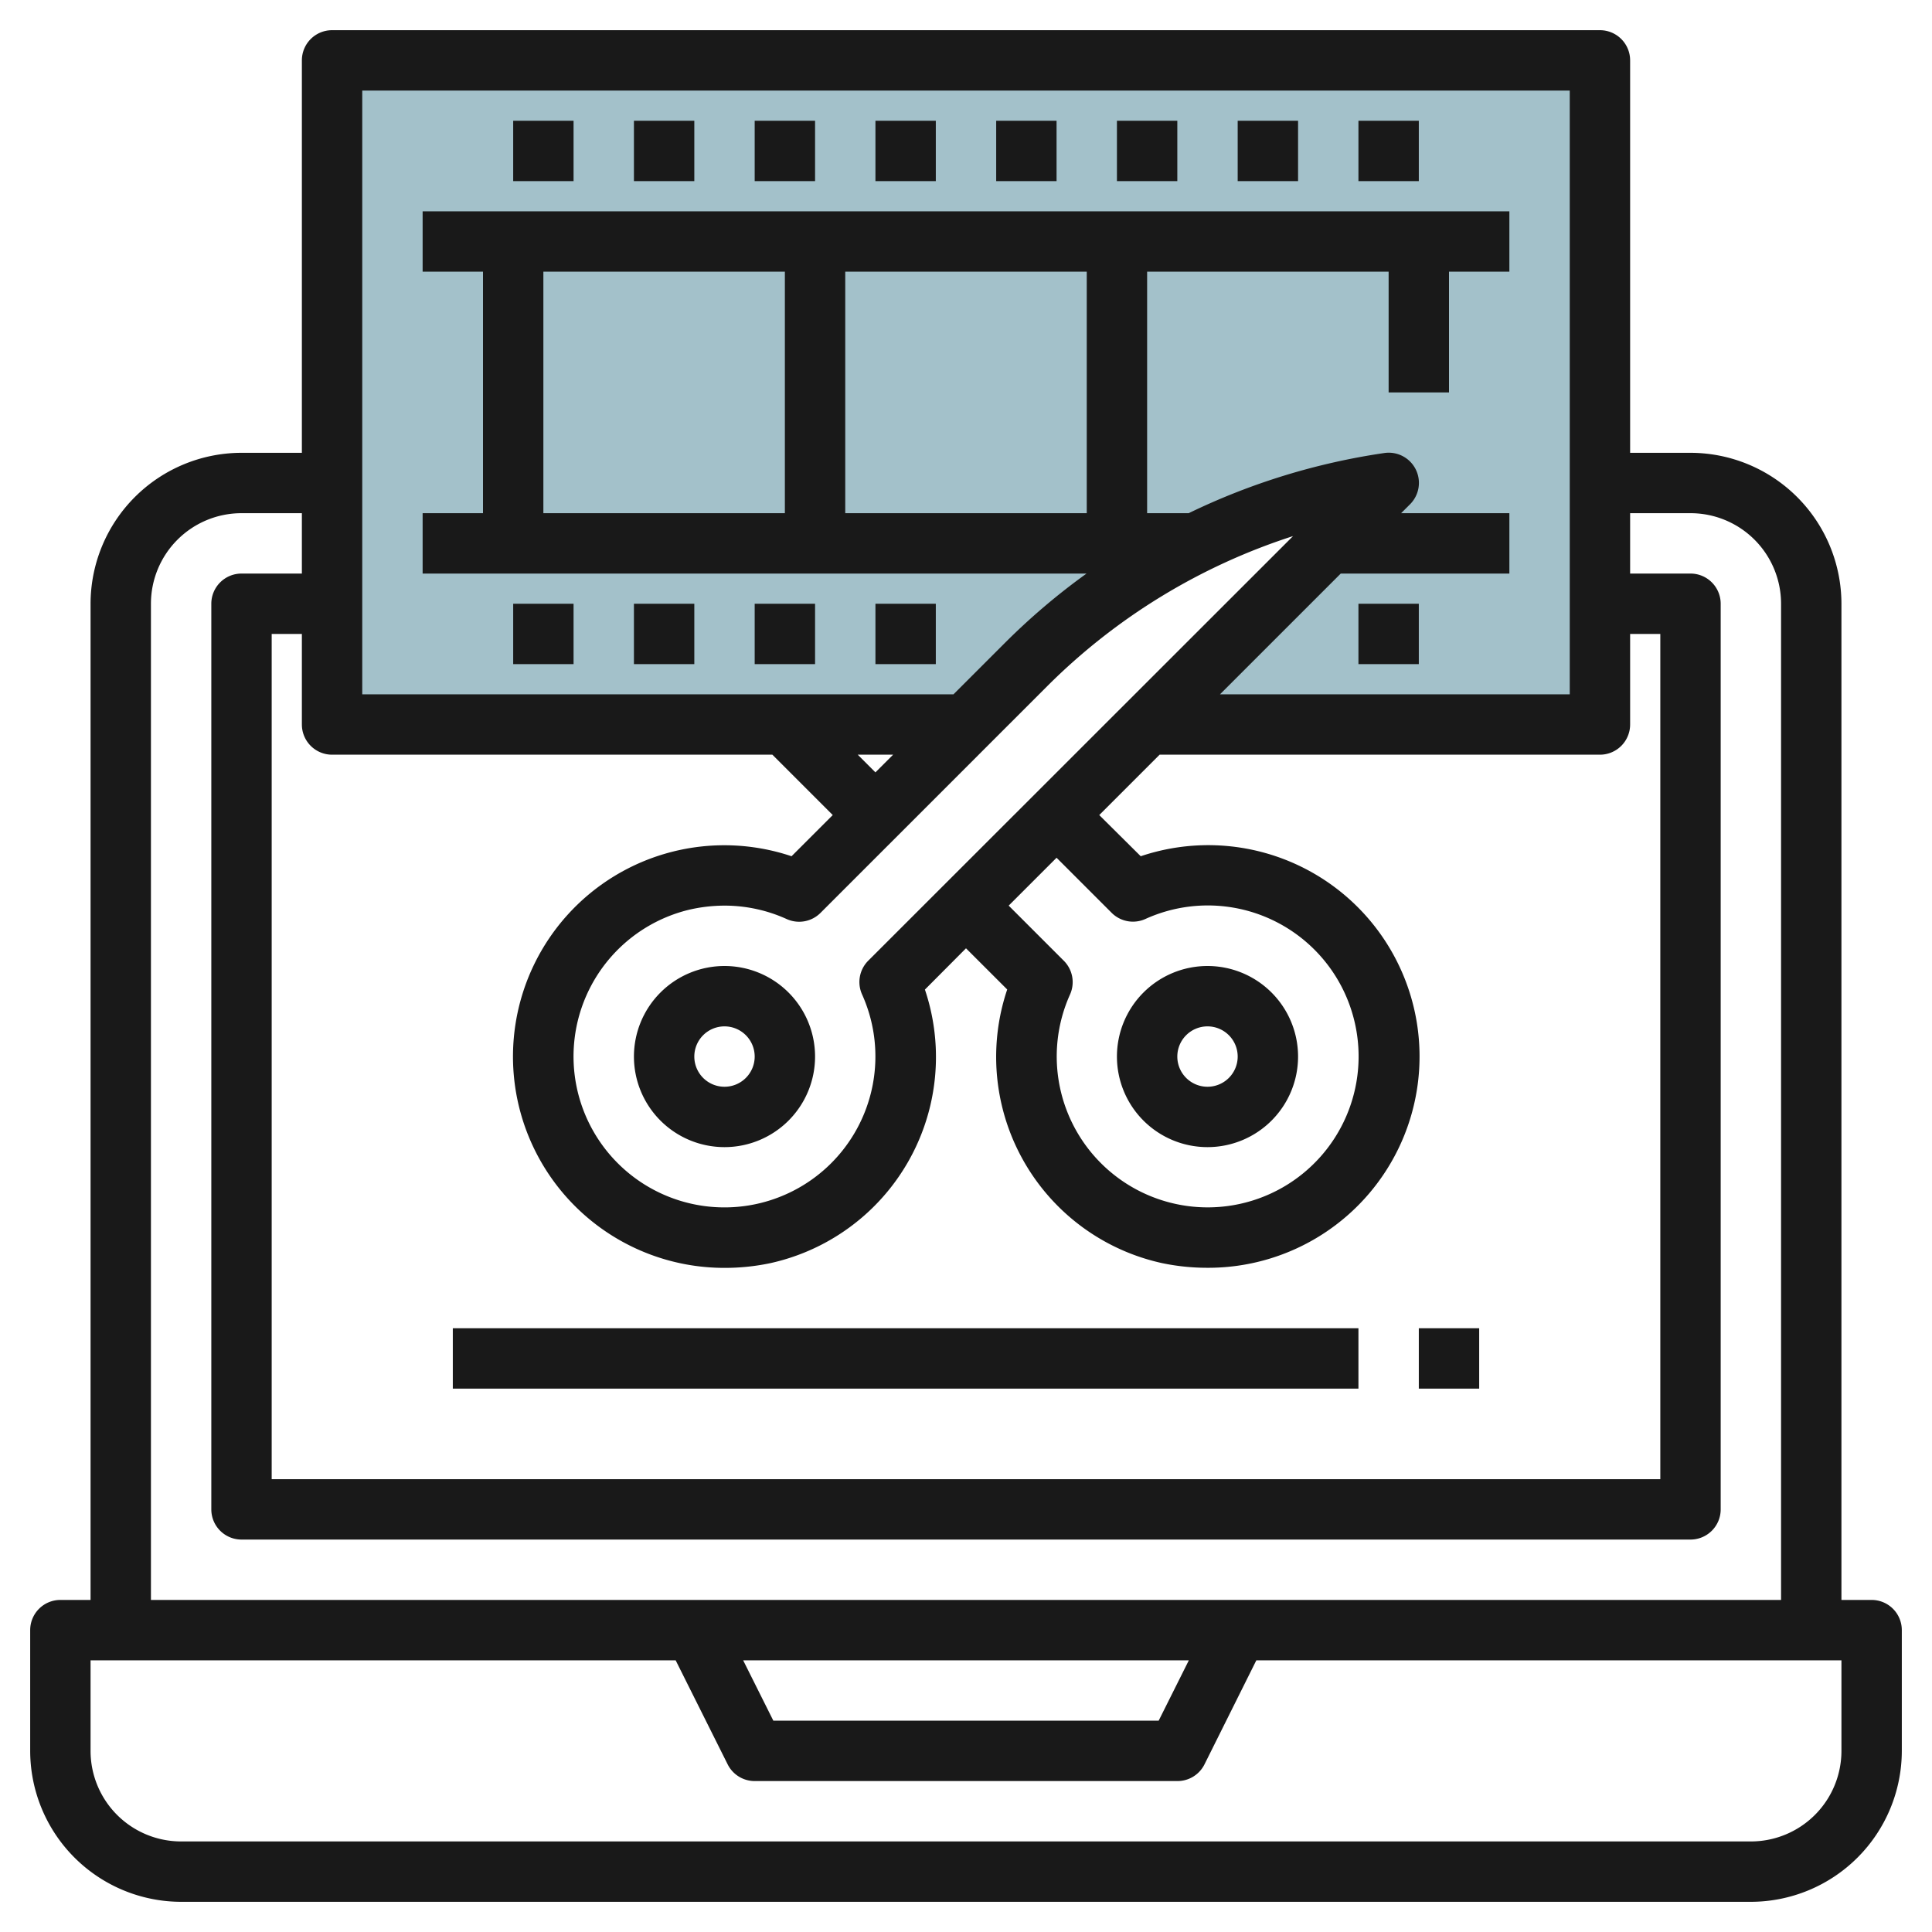 <svg id="Layer_3" height="512" viewBox="0 0 64 64" width="512" xmlns="http://www.w3.org/2000/svg" data-name="Layer 3"><path d="m11 2v22h21l2-2a21.21 21.21 0 0 1 12-6l-8 8h15v-22z" fill="#a3c1ca"/><g fill="#191919"><path d="m24 32a3 3 0 1 0 3 3 3 3 0 0 0 -3-3zm0 4a1 1 0 1 1 1-1 1 1 0 0 1 -1 1z"/><path d="m40 38a3 3 0 1 0 -3-3 3 3 0 0 0 3 3zm0-4a1 1 0 1 1 -1 1 1 1 0 0 1 1-1z"/><path d="m17 4h2v2h-2z"/><path d="m21 4h2v2h-2z"/><path d="m25 4h2v2h-2z"/><path d="m29 4h2v2h-2z"/><path d="m33 4h2v2h-2z"/><path d="m37 4h2v2h-2z"/><path d="m41 4h2v2h-2z"/><path d="m45 4h2v2h-2z"/><path d="m17 20h2v2h-2z"/><path d="m21 20h2v2h-2z"/><path d="m25 20h2v2h-2z"/><path d="m29 20h2v2h-2z"/><path d="m45 20h2v2h-2z"/><path d="m62 53h-1v-33a5.006 5.006 0 0 0 -5-5h-2v-13a1 1 0 0 0 -1-1h-42a1 1 0 0 0 -1 1v13h-2a5.006 5.006 0 0 0 -5 5v33h-1a1 1 0 0 0 -1 1v4a5.006 5.006 0 0 0 5 5h52a5.006 5.006 0 0 0 5-5v-4a1 1 0 0 0 -1-1zm-50-50h40v20h-11.586l4-4h5.586v-2h-3.586l.293-.293a1 1 0 0 0 -.849-1.7 22.21 22.21 0 0 0 -6.481 1.993h-1.377v-8h8v4h2v-4h2v-2h-36v2h2v8h-2v2h21.993a22.006 22.006 0 0 0 -2.7 2.293l-1.707 1.707h-19.586zm23.241 28.827-1.827-1.827 1.586-1.586 1.827 1.827a1 1 0 0 0 1.119.2 4.994 4.994 0 0 1 6.938 3.459 5 5 0 1 1 -9.439-.954 1 1 0 0 0 -.204-1.119zm-6.482 0a1 1 0 0 0 -.2 1.119 5 5 0 1 1 -5.773-2.8 5.205 5.205 0 0 1 1.214-.146 4.985 4.985 0 0 1 2.058.444 1 1 0 0 0 1.119-.2l7.534-7.534a20.347 20.347 0 0 1 8.123-4.951zm.241-6.241-.586-.586h1.172zm-3-16.586v8h-8v-8zm2 0h8v8h-8zm-2.414 16 2 2-1.365 1.364a7 7 0 1 0 -2.205 13.636 7.262 7.262 0 0 0 1.5-.156 6.994 6.994 0 0 0 5.123-9.063l1.361-1.367 1.365 1.364a6.994 6.994 0 0 0 5.123 9.063 7.262 7.262 0 0 0 1.5.156 7 7 0 1 0 -2.2-13.633l-1.374-1.364 2-2h14.586a1 1 0 0 0 1-1v-3h1v28h-46v-28h1v3a1 1 0 0 0 1 1zm-20.586-5a3 3 0 0 1 3-3h2v2h-2a1 1 0 0 0 -1 1v30a1 1 0 0 0 1 1h48a1 1 0 0 0 1-1v-30a1 1 0 0 0 -1-1h-2v-2h2a3 3 0 0 1 3 3v33h-54zm34.382 35-1 2h-12.764l-1-2zm21.618 3a3 3 0 0 1 -3 3h-52a3 3 0 0 1 -3-3v-3h19.382l1.723 3.447a1 1 0 0 0 .895.553h14a1 1 0 0 0 .9-.553l1.718-3.447h19.382z"/><path d="m15 44h30v2h-30z"/><path d="m47 44h2v2h-2z"/></g></svg>